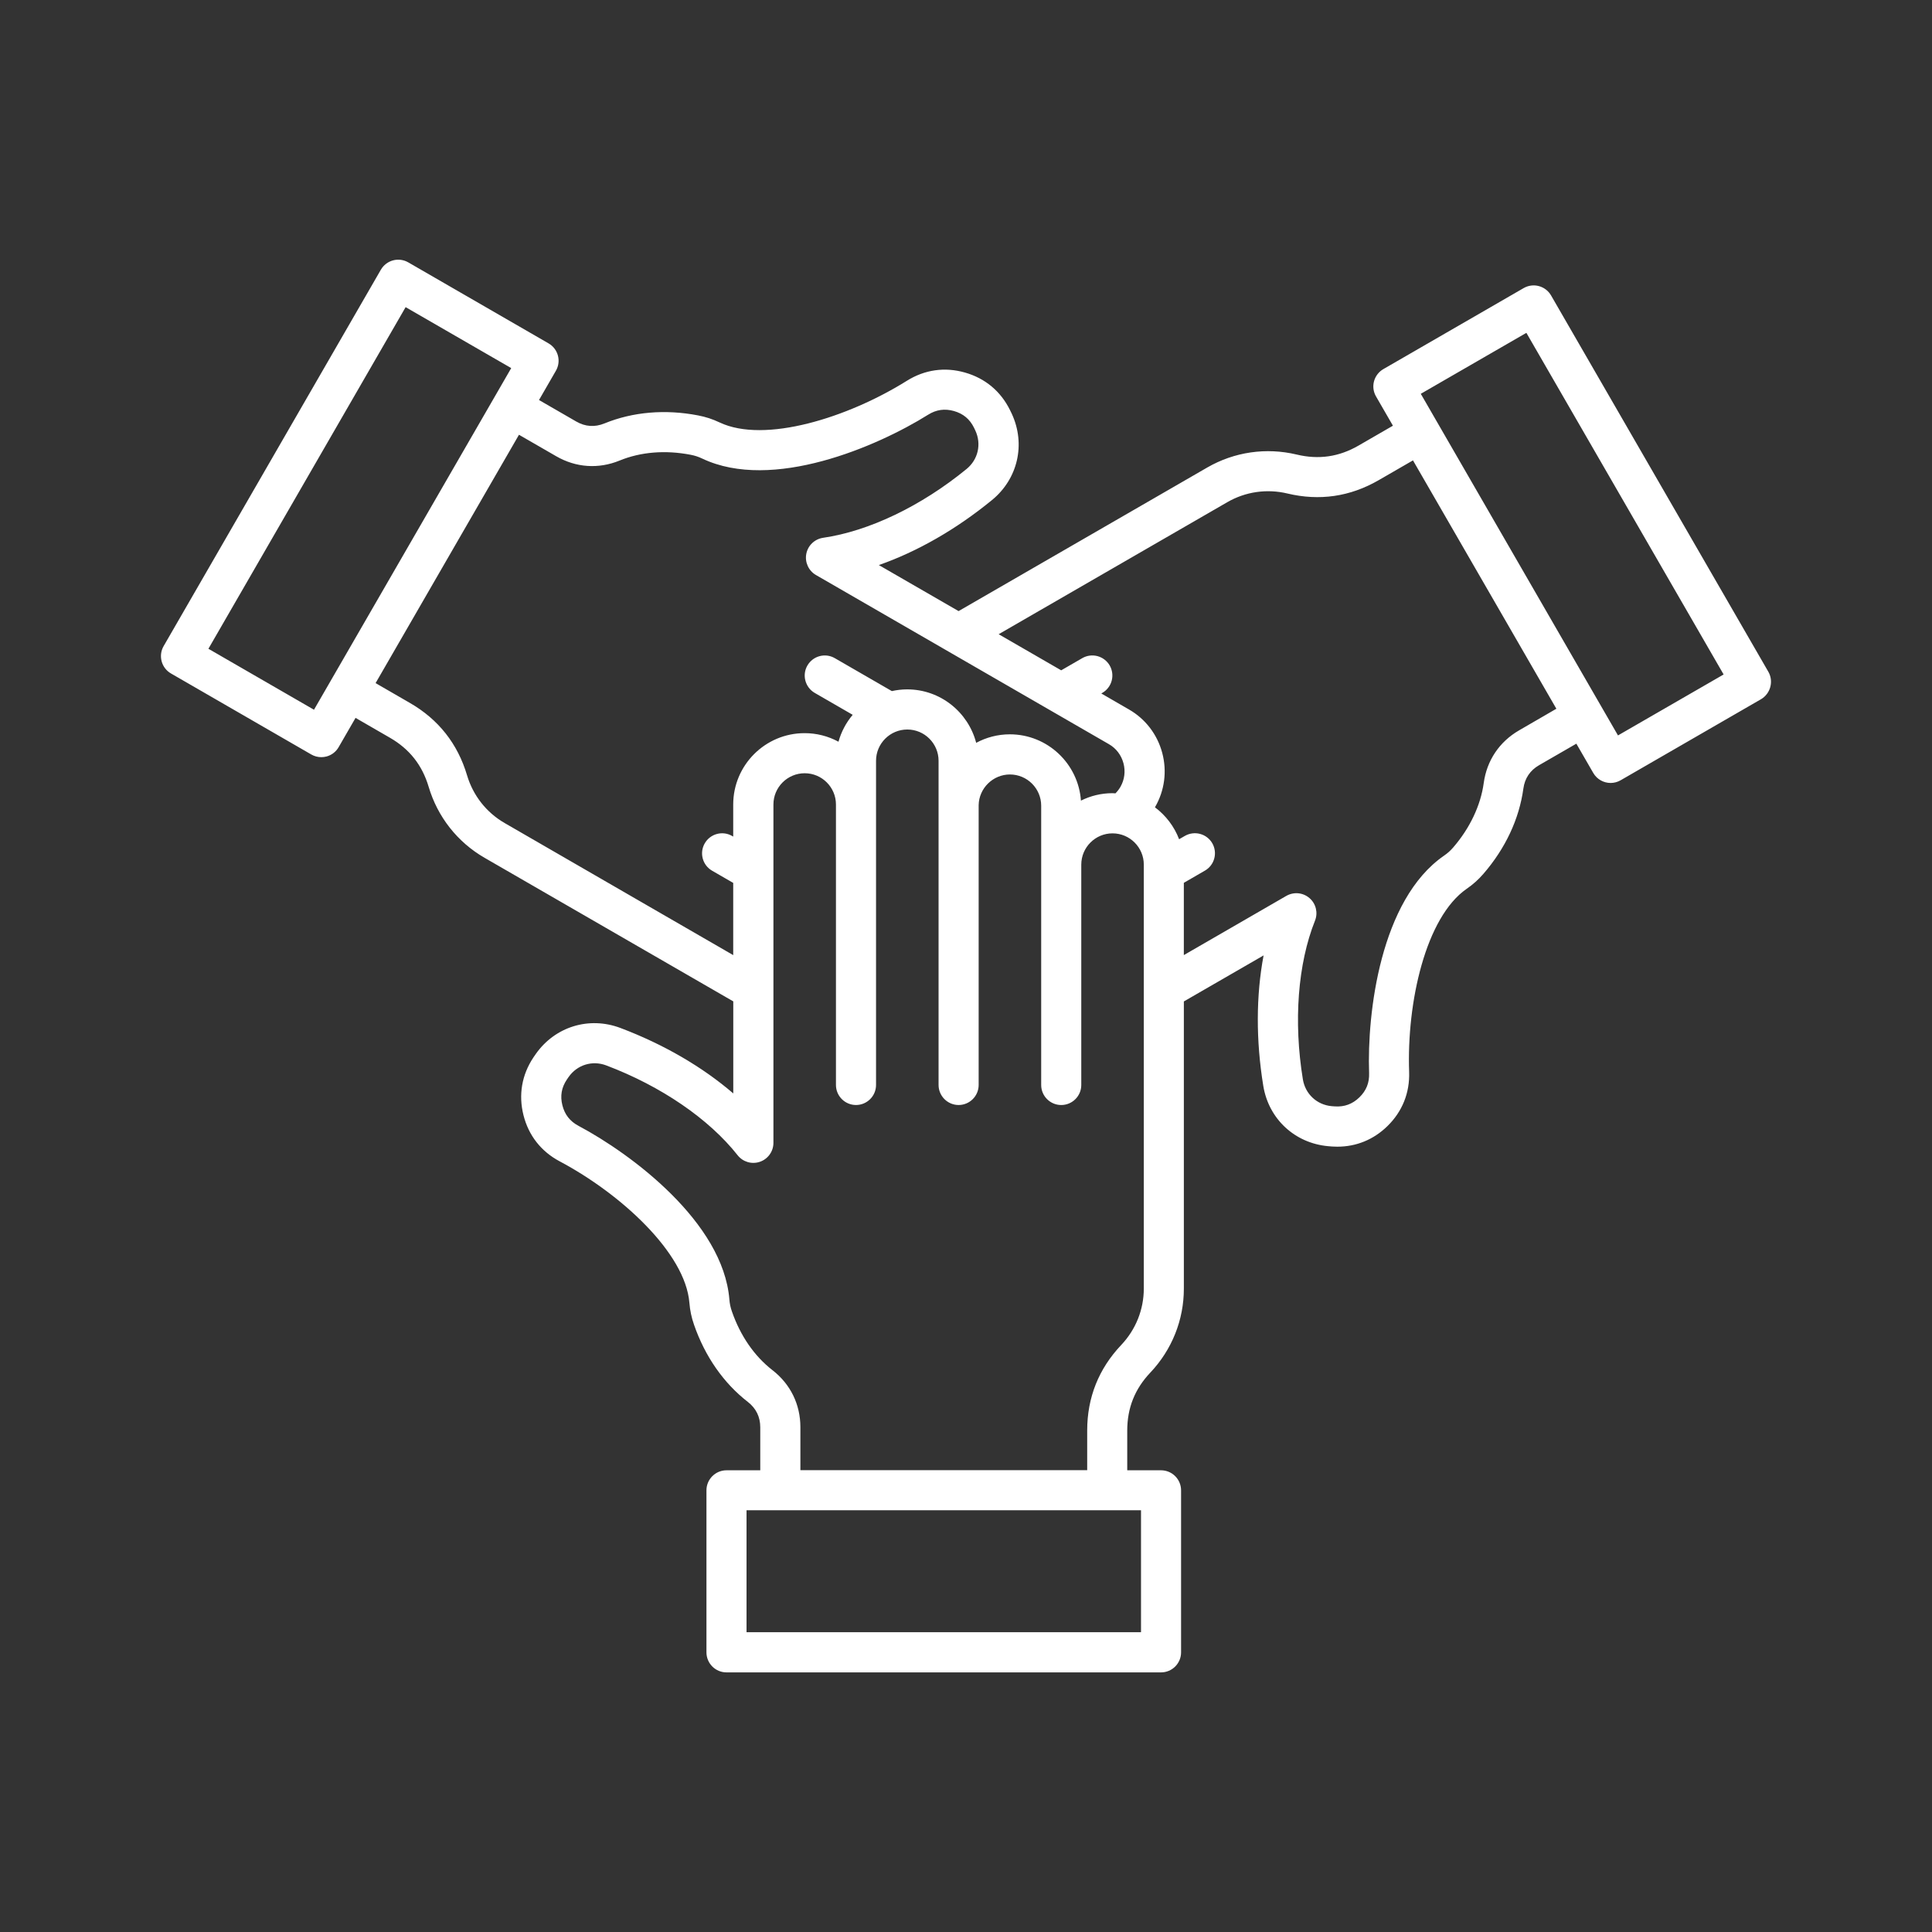 <svg width="96" height="96" viewBox="0 0 96 96" fill="none" xmlns="http://www.w3.org/2000/svg">
<rect x="0" y="0" width="96" height="96" fill="#333333" stroke="none"/>
<path d="M87.868 33.379L77.071 14.68C76.939 14.451 76.721 14.284 76.466 14.216C76.211 14.147 75.939 14.183 75.71 14.315L68.739 18.34C68.51 18.472 68.344 18.69 68.274 18.944C68.206 19.199 68.241 19.47 68.374 19.699L69.214 21.153L67.504 22.141C66.532 22.702 65.527 22.848 64.435 22.587C62.915 22.224 61.336 22.453 59.99 23.229L47.631 30.365L43.669 28.078C45.578 27.41 47.51 26.305 49.291 24.848C50.578 23.794 50.974 22.073 50.276 20.562C50.247 20.501 50.217 20.438 50.186 20.376C49.724 19.44 48.951 18.796 47.947 18.511C46.944 18.225 45.947 18.368 45.062 18.921C42.134 20.753 37.996 22.053 35.754 20.99C35.4 20.823 35.073 20.716 34.69 20.642C33.053 20.326 31.445 20.464 30.034 21.04C29.553 21.236 29.081 21.204 28.632 20.944L26.783 19.877L27.622 18.423C27.898 17.946 27.734 17.337 27.257 17.062L20.286 13.037C20.057 12.905 19.785 12.869 19.53 12.938C19.275 13.006 19.058 13.173 18.925 13.402L8.131 32.104C7.856 32.581 8.02 33.19 8.497 33.465L15.468 37.49C15.62 37.578 15.793 37.623 15.966 37.623C16.052 37.623 16.138 37.612 16.223 37.59C16.349 37.556 16.468 37.498 16.572 37.418C16.675 37.338 16.762 37.239 16.827 37.125L17.667 35.671L19.377 36.659C20.349 37.22 20.978 38.017 21.299 39.094C21.744 40.593 22.731 41.846 24.077 42.623L36.436 49.758V54.332C34.904 53.014 32.98 51.892 30.828 51.079C29.272 50.492 27.583 51.01 26.625 52.369C26.585 52.425 26.547 52.482 26.507 52.54C25.928 53.406 25.757 54.401 26.011 55.411C26.265 56.422 26.887 57.215 27.808 57.705C30.859 59.325 34.053 62.258 34.255 64.731C34.287 65.119 34.358 65.458 34.486 65.826C35.032 67.402 35.955 68.726 37.158 69.659C37.568 69.978 37.777 70.403 37.777 70.922V73.058H36.099C35.55 73.058 35.103 73.505 35.103 74.054V82.104C35.103 82.654 35.55 83.1 36.099 83.1H57.691C58.241 83.1 58.687 82.654 58.687 82.104V74.054C58.687 73.505 58.241 73.058 57.691 73.058H56.012V71.085C56.012 69.961 56.387 69.018 57.159 68.203C58.233 67.068 58.825 65.588 58.825 64.032V49.761L62.787 47.474C62.412 49.461 62.402 51.687 62.772 53.957C63.041 55.599 64.334 56.802 65.992 56.953C66.06 56.96 66.128 56.965 66.198 56.97C66.284 56.975 66.369 56.978 66.452 56.978C67.391 56.978 68.245 56.631 68.932 55.964C69.68 55.237 70.055 54.303 70.019 53.26C69.896 49.808 70.84 45.575 72.879 44.164C73.199 43.942 73.456 43.713 73.712 43.418C74.802 42.158 75.488 40.696 75.695 39.187C75.765 38.672 76.029 38.279 76.479 38.02L78.328 36.953L79.168 38.407C79.352 38.725 79.687 38.905 80.031 38.905C80.2 38.905 80.371 38.861 80.527 38.772L87.498 34.747C87.727 34.614 87.893 34.397 87.963 34.143C88.036 33.88 87.999 33.608 87.868 33.379ZM15.602 35.266L10.356 32.237L20.155 15.262L25.402 18.291L15.602 35.266ZM25.073 40.895C24.17 40.373 23.508 39.532 23.207 38.523C22.741 36.956 21.788 35.748 20.372 34.931L18.663 33.943L25.788 21.603L27.637 22.67C28.62 23.238 29.739 23.314 30.789 22.884C31.84 22.454 33.06 22.356 34.315 22.597C34.532 22.639 34.702 22.695 34.902 22.79C38.375 24.434 43.587 22.192 46.118 20.607C46.523 20.353 46.943 20.295 47.402 20.424C47.862 20.555 48.188 20.826 48.398 21.254C48.422 21.302 48.445 21.351 48.466 21.397C48.777 22.069 48.601 22.836 48.028 23.304C45.776 25.148 43.176 26.393 40.899 26.723C40.694 26.753 40.504 26.846 40.354 26.989C40.204 27.132 40.103 27.318 40.064 27.522C39.985 27.938 40.177 28.36 40.544 28.572L55.104 36.979C55.461 37.185 55.716 37.52 55.824 37.924C55.932 38.327 55.877 38.745 55.672 39.102C55.603 39.22 55.52 39.326 55.426 39.421C55.376 39.419 55.328 39.413 55.278 39.413C54.715 39.413 54.184 39.547 53.711 39.783C53.582 37.945 52.048 36.488 50.178 36.488C49.575 36.488 49.006 36.642 48.506 36.911C48.109 35.386 46.725 34.255 45.079 34.255C44.816 34.255 44.562 34.285 44.315 34.34L41.48 32.703C41.004 32.428 40.395 32.592 40.119 33.069C39.844 33.545 40.008 34.154 40.484 34.43L42.37 35.519C42.041 35.908 41.8 36.365 41.664 36.856C41.147 36.575 40.567 36.429 39.978 36.43C38.023 36.43 36.433 38.02 36.433 39.975V41.569L36.38 41.539C35.903 41.263 35.294 41.428 35.019 41.904C34.743 42.38 34.907 42.989 35.384 43.265L36.433 43.871V47.459L25.073 40.895ZM56.696 81.103H37.095V75.045H56.696V81.103ZM56.835 64.027C56.835 65.07 56.437 66.066 55.715 66.829C54.591 68.016 54.022 69.447 54.022 71.08V73.053H39.771V70.917C39.771 69.784 39.278 68.776 38.381 68.081C37.485 67.385 36.79 66.379 36.37 65.171C36.297 64.962 36.26 64.786 36.242 64.565C35.928 60.736 31.382 57.343 28.745 55.942C28.323 55.718 28.061 55.385 27.945 54.922C27.828 54.459 27.9 54.04 28.165 53.645C28.195 53.6 28.225 53.557 28.255 53.514C28.681 52.908 29.433 52.678 30.125 52.94C32.848 53.969 35.226 55.596 36.652 57.403C36.78 57.566 36.956 57.684 37.154 57.743C37.353 57.801 37.565 57.796 37.761 57.728C37.956 57.661 38.126 57.534 38.246 57.365C38.367 57.196 38.431 56.994 38.431 56.787V39.975C38.431 39.119 39.128 38.422 39.985 38.422C40.841 38.422 41.538 39.119 41.538 39.975V53.911C41.538 54.46 41.985 54.907 42.534 54.907C43.084 54.907 43.53 54.46 43.53 53.911V37.802C43.53 36.946 44.227 36.249 45.084 36.249C45.94 36.249 46.637 36.946 46.637 37.802V53.911C46.637 54.46 47.084 54.907 47.633 54.907C48.182 54.907 48.629 54.46 48.629 53.911V40.008C48.644 39.167 49.341 38.483 50.182 38.483C51.039 38.483 51.736 39.18 51.736 40.036V53.913C51.736 54.462 52.183 54.908 52.732 54.908C53.281 54.908 53.728 54.462 53.728 53.913V42.963C53.728 42.106 54.425 41.409 55.281 41.409C56.138 41.409 56.835 42.106 56.835 42.963V64.027ZM75.486 36.289C74.504 36.856 73.878 37.788 73.725 38.911C73.574 40.02 73.035 41.155 72.21 42.108C72.065 42.276 71.931 42.395 71.748 42.521C68.588 44.707 67.924 50.341 68.03 53.325C68.047 53.803 67.889 54.196 67.546 54.528C67.204 54.86 66.805 55.008 66.329 54.976C66.276 54.973 66.221 54.968 66.171 54.965C65.434 54.898 64.859 54.362 64.739 53.632C64.269 50.759 64.488 47.886 65.341 45.748C65.499 45.355 65.39 44.903 65.068 44.626C64.911 44.49 64.716 44.407 64.51 44.387C64.304 44.368 64.097 44.413 63.917 44.516L58.824 47.458V43.867L59.872 43.261C60.101 43.129 60.268 42.912 60.336 42.657C60.405 42.401 60.369 42.13 60.238 41.901C60.105 41.672 59.888 41.505 59.633 41.437C59.377 41.368 59.106 41.404 58.877 41.535L58.589 41.701C58.347 41.064 57.925 40.516 57.388 40.114C57.391 40.11 57.394 40.103 57.398 40.098C57.869 39.28 57.995 38.325 57.75 37.407C57.504 36.491 56.918 35.726 56.101 35.255L54.722 34.458L54.775 34.428C55.004 34.296 55.171 34.078 55.239 33.823C55.307 33.568 55.272 33.296 55.14 33.067C55.008 32.838 54.79 32.672 54.535 32.603C54.28 32.535 54.008 32.57 53.779 32.702L52.73 33.308L49.623 31.514L60.986 24.952C61.889 24.431 62.95 24.278 63.972 24.522C65.562 24.902 67.084 24.68 68.5 23.863L70.21 22.876L77.335 35.217L75.486 36.289ZM80.397 36.543L70.598 19.568L75.845 16.539L85.646 33.514L80.397 36.543Z" fill="white"/>
</svg>
